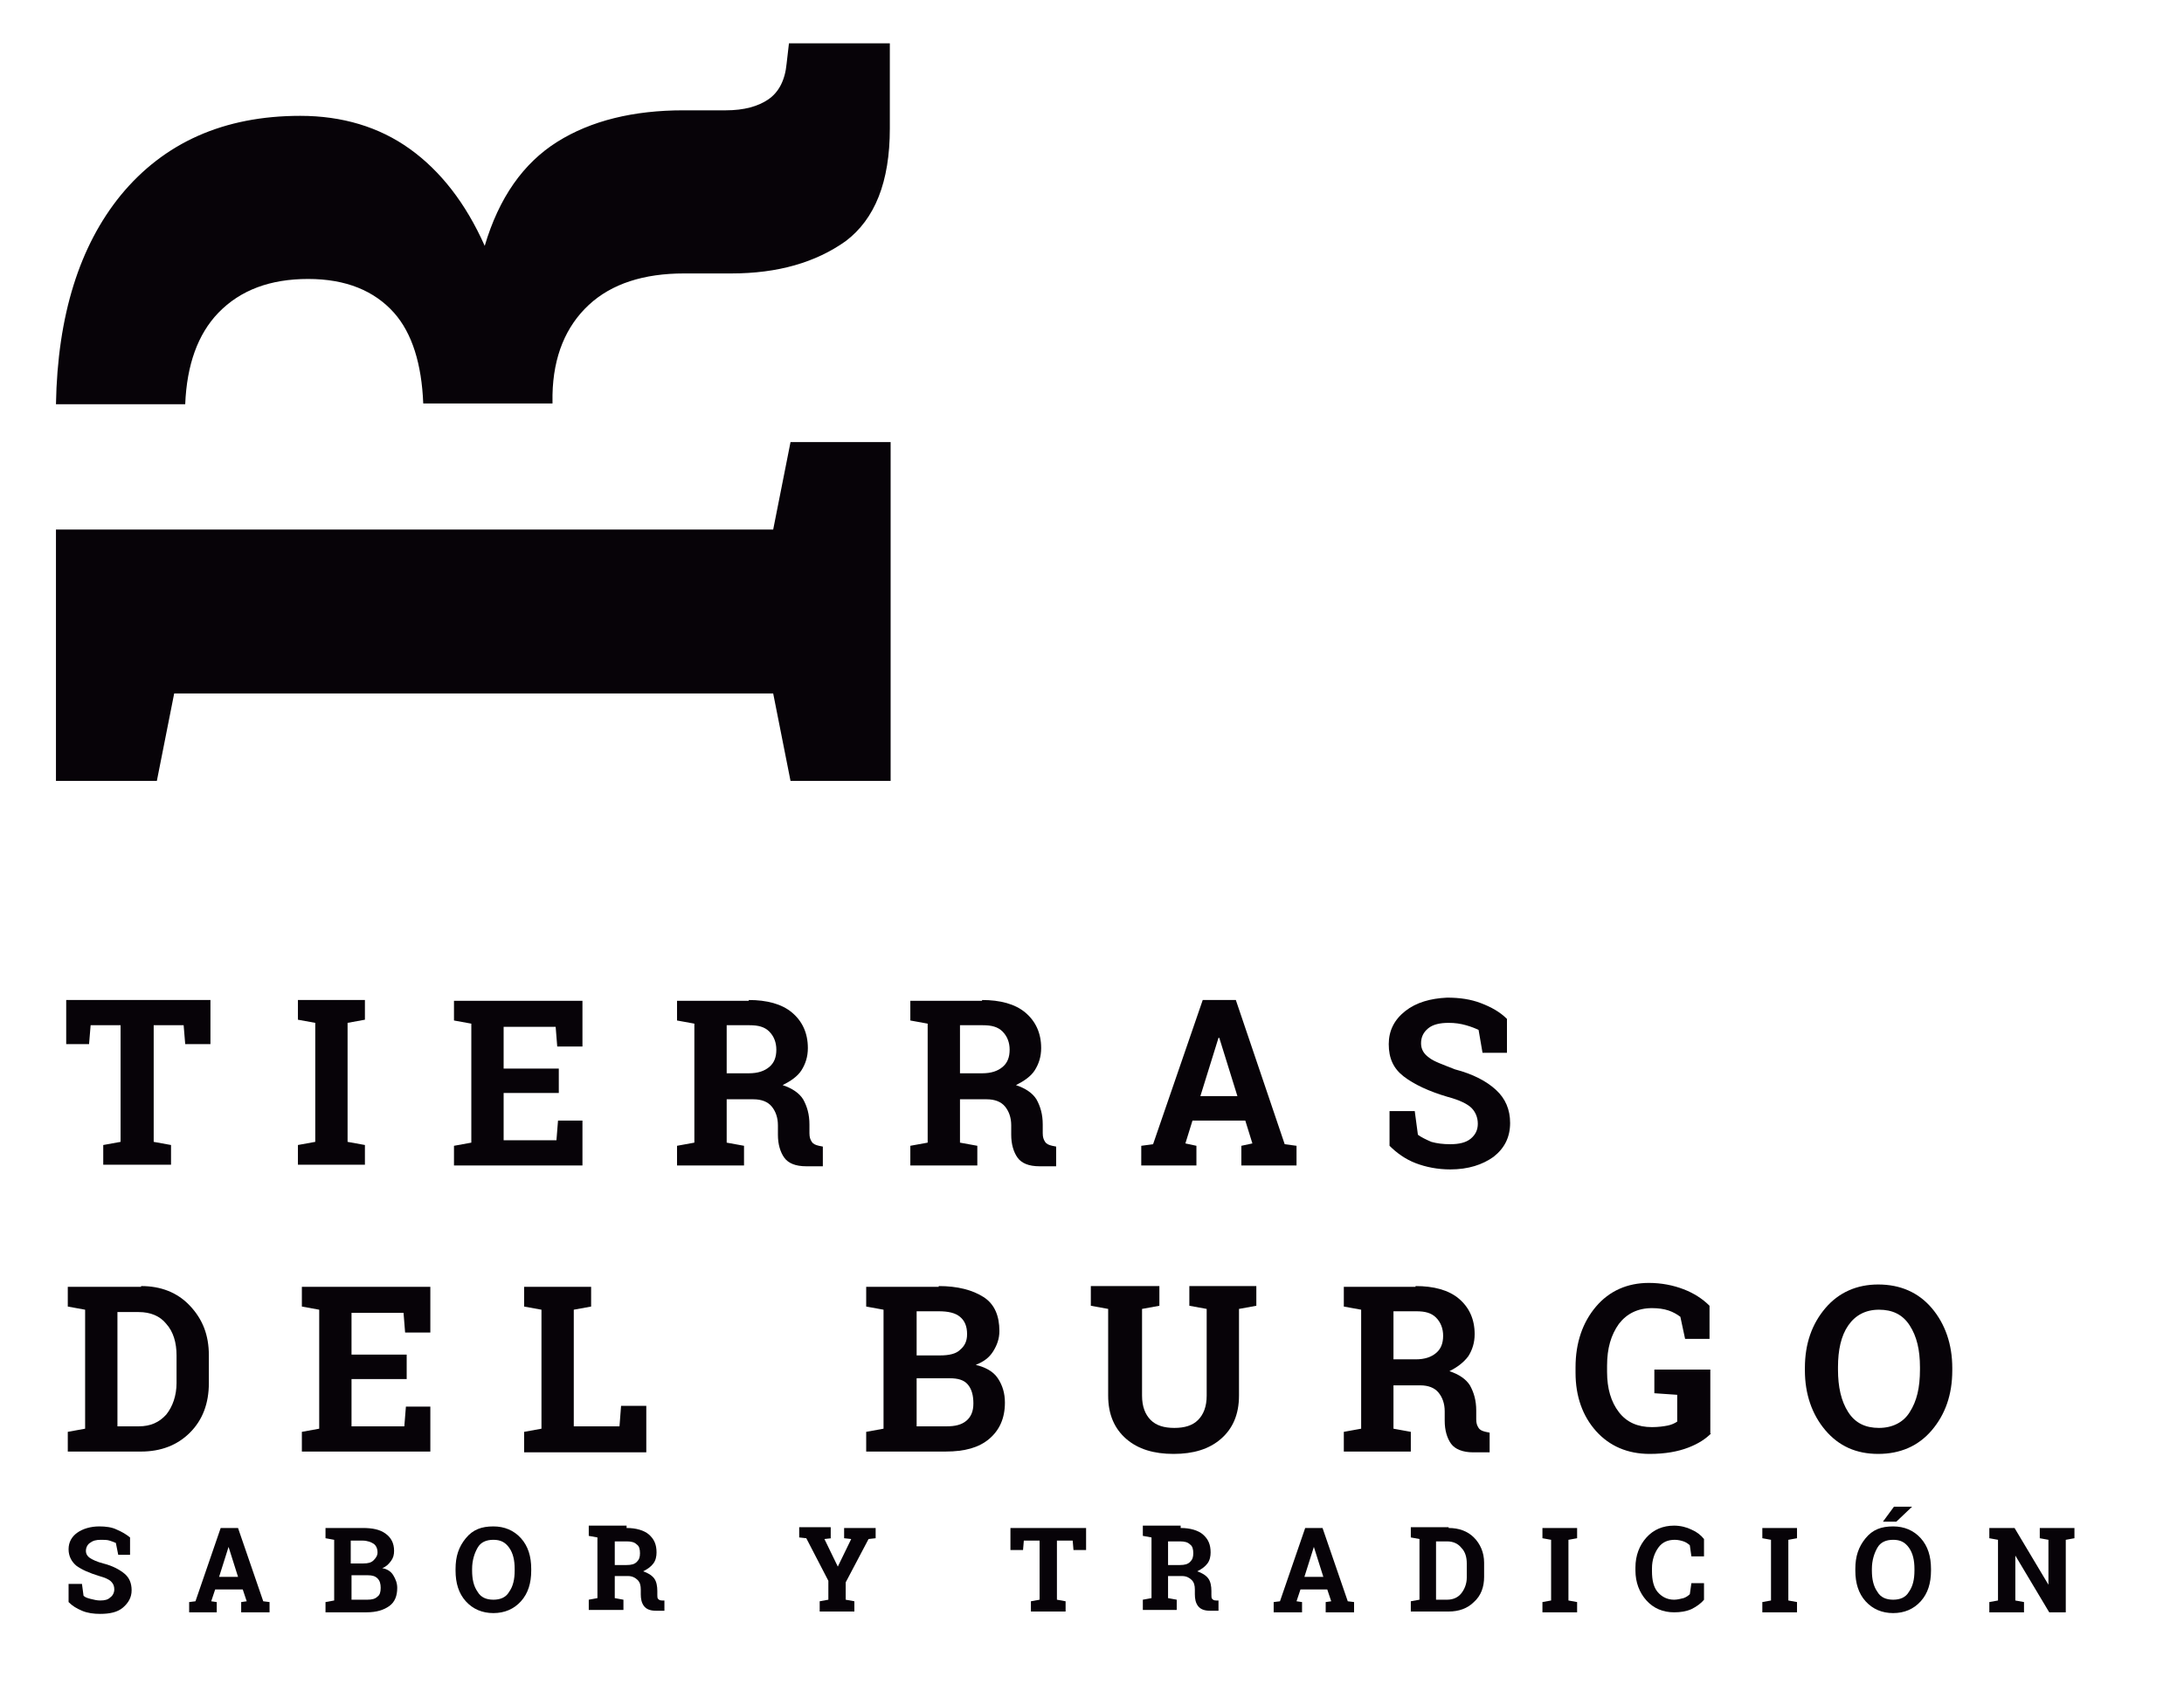 <?xml version="1.0" encoding="utf-8"?>
<!-- Generator: Adobe Illustrator 22.0.0, SVG Export Plug-In . SVG Version: 6.00 Build 0)  -->
<svg version="1.1" id="Capa_1" xmlns="http://www.w3.org/2000/svg" xmlns:xlink="http://www.w3.org/1999/xlink" x="0px" y="0px"
	 viewBox="0 0 277.1 214.6" style="enable-background:new 0 0 277.1 214.6;" xml:space="preserve">
<style type="text/css">
	.st0{fill:#070308;}
</style>
<g>
	<path class="st0" d="M26.7,126.9v5.6h-3.2l-0.2-2.4h-3.8v14.8l2.2,0.4v2.5h-8.6v-2.5l2.2-0.4v-14.8h-3.8l-0.2,2.4H8.4v-5.6H26.7z"
		/>
	<path class="st0" d="M37.8,129.4v-2.5h8.5v2.5l-2.2,0.4v15.1l2.2,0.4v2.5h-8.5v-2.5l2.2-0.4v-15.1L37.8,129.4z"/>
	<path class="st0" d="M70.9,138.7h-7v6h6.7l0.2-2.5h3.1v5.7H57.6v-2.5l2.2-0.4v-15.1l-2.2-0.4v-2.5h2.2h14.1v5.8h-3.2l-0.2-2.5h-6.6
		v5.3h7V138.7z"/>
	<path class="st0" d="M95,126.9c2.3,0,4.2,0.5,5.5,1.6s2,2.6,2,4.5c0,1.1-0.3,2-0.8,2.8s-1.4,1.4-2.4,1.9c1.2,0.4,2.1,1,2.6,1.8
		c0.5,0.9,0.8,1.9,0.8,3.2v1.1c0,0.5,0.1,0.8,0.3,1.1s0.5,0.4,0.9,0.5l0.5,0.1v2.5h-2.1c-1.4,0-2.3-0.4-2.8-1.1
		c-0.5-0.7-0.8-1.7-0.8-2.9v-1.2c0-1-0.3-1.8-0.8-2.4c-0.5-0.6-1.3-0.9-2.3-0.9h-3.4v5.5l2.2,0.4v2.5h-8.5v-2.5l2.2-0.4v-15.1
		l-2.2-0.4v-2.5H88H95z M92.1,136.2H95c1.2,0,2-0.3,2.6-0.8s0.9-1.2,0.9-2.2c0-0.9-0.3-1.7-0.9-2.3c-0.6-0.6-1.4-0.8-2.5-0.8h-2.9
		V136.2z"/>
	<path class="st0" d="M124.6,126.9c2.3,0,4.2,0.5,5.5,1.6s2,2.6,2,4.5c0,1.1-0.3,2-0.8,2.8s-1.4,1.4-2.4,1.9c1.2,0.4,2.1,1,2.6,1.8
		c0.5,0.9,0.8,1.9,0.8,3.2v1.1c0,0.5,0.1,0.8,0.3,1.1s0.5,0.4,0.9,0.5l0.5,0.1v2.5h-2.1c-1.4,0-2.3-0.4-2.8-1.1
		c-0.5-0.7-0.8-1.7-0.8-2.9v-1.2c0-1-0.3-1.8-0.8-2.4c-0.5-0.6-1.3-0.9-2.3-0.9h-3.4v5.5l2.2,0.4v2.5h-8.5v-2.5l2.2-0.4v-15.1
		l-2.2-0.4v-2.5h2.2H124.6z M121.7,136.2h2.9c1.2,0,2-0.3,2.6-0.8s0.9-1.2,0.9-2.2c0-0.9-0.3-1.7-0.9-2.3c-0.6-0.6-1.4-0.8-2.5-0.8
		h-2.9V136.2z"/>
	<path class="st0" d="M144.8,145.4l1.5-0.2l6.3-18.3h4.2l6.2,18.3l1.5,0.2v2.5h-7v-2.5l1.4-0.3l-0.9-2.9h-6.7l-0.9,2.9l1.4,0.3v2.5
		h-7V145.4z M152.3,139.1h4.7l-2.3-7.4h-0.1L152.3,139.1z"/>
	<path class="st0" d="M191.2,133.6h-3.1l-0.5-2.9c-0.4-0.2-0.9-0.4-1.6-0.6c-0.7-0.2-1.4-0.3-2.2-0.3c-1.1,0-2,0.2-2.6,0.7
		c-0.6,0.5-0.9,1.1-0.9,1.9c0,0.7,0.3,1.3,1,1.8c0.6,0.5,1.8,0.9,3.3,1.5c2.3,0.6,4,1.5,5.2,2.6c1.2,1.1,1.8,2.5,1.8,4.2
		c0,1.8-0.7,3.2-2.1,4.3c-1.4,1-3.2,1.6-5.5,1.6c-1.6,0-3.1-0.3-4.4-0.8c-1.3-0.5-2.4-1.3-3.3-2.2v-4.4h3.2l0.4,3
		c0.4,0.3,1,0.6,1.7,0.9c0.7,0.2,1.5,0.3,2.4,0.3c1.1,0,2-0.2,2.6-0.7c0.6-0.5,0.9-1.1,0.9-1.9c0-0.8-0.3-1.5-0.8-2s-1.5-1-3-1.4
		c-2.4-0.7-4.3-1.6-5.6-2.6c-1.3-1-1.9-2.3-1.9-4.1c0-1.7,0.7-3.1,2.1-4.2s3.2-1.6,5.3-1.7c1.6,0,3,0.2,4.3,0.7s2.4,1.1,3.3,2V133.6
		z"/>
</g>
<g>
	<path class="st0" d="M17.9,163.2c2.5,0,4.6,0.8,6.2,2.5s2.4,3.7,2.4,6.3v3.5c0,2.6-0.8,4.7-2.4,6.3s-3.7,2.4-6.2,2.4H8.6v-2.5
		l2.2-0.4v-15.1l-2.2-0.4v-2.5h2.2H17.9z M14.9,166.5V181h2.7c1.5,0,2.6-0.5,3.5-1.5c0.8-1,1.3-2.4,1.3-4V172c0-1.6-0.4-3-1.3-4
		c-0.8-1-2-1.5-3.5-1.5H14.9z"/>
	<path class="st0" d="M51.6,175h-7v6h6.7l0.2-2.5h3.1v5.7H38.3v-2.5l2.2-0.4v-15.1l-2.2-0.4v-2.5h2.2h14.1v5.8h-3.2l-0.2-2.5h-6.6
		v5.3h7V175z"/>
	<path class="st0" d="M66.5,184.2v-2.5l2.2-0.4v-15.1l-2.2-0.4v-2.5h2.2h4.1H75v2.5l-2.2,0.4V181h5.8l0.2-2.6H82v5.9H66.5z"/>
	<path class="st0" d="M119.1,163.2c2.4,0,4.3,0.5,5.7,1.4s2,2.4,2,4.3c0,1-0.3,1.8-0.8,2.6c-0.5,0.8-1.2,1.3-2.2,1.7
		c1.2,0.3,2.2,0.8,2.8,1.7c0.6,0.9,0.9,1.9,0.9,3.1c0,2-0.7,3.5-2,4.6s-3.1,1.6-5.5,1.6h-10.1v-2.5l2.2-0.4v-15.1l-2.2-0.4v-2.5h2.2
		H119.1z M116.3,172h3c1.1,0,2-0.2,2.5-0.7c0.6-0.5,0.9-1.1,0.9-2c0-1-0.3-1.7-0.9-2.2c-0.6-0.5-1.5-0.7-2.7-0.7h-2.8V172z
		 M116.3,174.9v6.1h3.8c1.1,0,1.9-0.2,2.5-0.7s0.9-1.2,0.9-2.2c0-1-0.2-1.8-0.7-2.4s-1.3-0.8-2.3-0.8H116.3z"/>
	<path class="st0" d="M147.1,163.2v2.5l-2.2,0.4v11c0,1.4,0.4,2.4,1.1,3.1c0.7,0.7,1.7,1,3,1c1.3,0,2.3-0.3,3-1s1.1-1.7,1.1-3.1v-11
		l-2.2-0.4v-2.5h8.5v2.5l-2.2,0.4v11c0,2.4-0.8,4.2-2.3,5.5c-1.5,1.3-3.5,1.9-6,1.9c-2.5,0-4.5-0.6-6-1.9c-1.5-1.3-2.3-3.1-2.3-5.5
		v-11l-2.2-0.4v-2.5h2.2h4.1H147.1z"/>
	<path class="st0" d="M179.6,163.2c2.3,0,4.2,0.5,5.5,1.6c1.3,1.1,2,2.6,2,4.5c0,1.1-0.3,2-0.8,2.8c-0.6,0.8-1.4,1.4-2.4,1.9
		c1.2,0.4,2.1,1,2.6,1.8c0.5,0.9,0.8,1.9,0.8,3.2v1.1c0,0.5,0.1,0.8,0.3,1.1c0.2,0.3,0.5,0.4,0.9,0.5l0.5,0.1v2.5h-2.1
		c-1.3,0-2.3-0.4-2.8-1.1c-0.5-0.7-0.8-1.7-0.8-2.9v-1.2c0-1-0.3-1.8-0.8-2.4s-1.3-0.9-2.3-0.9h-3.4v5.5l2.2,0.4v2.5h-8.5v-2.5
		l2.2-0.4v-15.1l-2.2-0.4v-2.5h2.2H179.6z M176.7,172.5h2.9c1.2,0,2-0.3,2.6-0.8s0.9-1.2,0.9-2.2c0-0.9-0.3-1.7-0.9-2.3
		c-0.6-0.6-1.4-0.8-2.5-0.8h-2.9V172.5z"/>
	<path class="st0" d="M217.1,181.9c-0.7,0.7-1.6,1.3-2.9,1.8s-2.9,0.8-4.9,0.8c-2.8,0-5.1-1-6.8-2.9c-1.7-1.9-2.6-4.4-2.6-7.4v-0.7
		c0-3.1,0.9-5.7,2.6-7.7c1.7-2,4-3,6.7-3c1.6,0,3.1,0.3,4.4,0.8c1.3,0.5,2.4,1.2,3.3,2.1v4.2h-3.1l-0.6-2.8
		c-0.4-0.3-0.9-0.6-1.5-0.8c-0.6-0.2-1.3-0.3-2.1-0.3c-1.8,0-3.2,0.7-4.2,2c-1,1.4-1.5,3.1-1.5,5.3v0.8c0,2.1,0.5,3.8,1.5,5.1
		c1,1.3,2.4,1.9,4.2,1.9c0.8,0,1.5-0.1,2-0.2s0.9-0.3,1.2-0.5V177l-2.9-0.2v-3h7.1V181.9z"/>
	<path class="st0" d="M247.7,173.9c0,3.1-0.9,5.6-2.6,7.6c-1.7,2-4,3-6.8,3c-2.8,0-5-1-6.7-3c-1.7-2-2.6-4.6-2.6-7.6v-0.3
		c0-3.1,0.9-5.6,2.6-7.6c1.7-2,4-3,6.7-3c2.8,0,5.1,1,6.8,3c1.7,2,2.6,4.6,2.6,7.6V173.9z M243.6,173.5c0-2.2-0.4-3.9-1.3-5.3
		s-2.2-2-3.9-2s-3,0.7-3.9,2c-0.9,1.3-1.3,3.1-1.3,5.3v0.3c0,2.2,0.4,4,1.3,5.4c0.9,1.4,2.2,2,3.9,2c1.7,0,3.1-0.7,3.9-2
		c0.9-1.4,1.3-3.1,1.3-5.4V173.5z"/>
</g>
<g>
	<path class="st0" d="M16.6,197.3H15l-0.3-1.5c-0.2-0.1-0.5-0.2-0.8-0.3s-0.7-0.1-1.1-0.1c-0.6,0-1,0.1-1.4,0.4
		c-0.3,0.2-0.5,0.6-0.5,1c0,0.4,0.2,0.7,0.5,0.9c0.3,0.2,0.9,0.5,1.7,0.7c1.2,0.3,2.1,0.8,2.7,1.3c0.6,0.5,0.9,1.2,0.9,2.1
		c0,0.9-0.4,1.6-1.1,2.2s-1.7,0.8-2.9,0.8c-0.8,0-1.6-0.1-2.3-0.4c-0.7-0.3-1.2-0.6-1.7-1.1V201h1.7l0.2,1.5
		c0.2,0.2,0.5,0.3,0.9,0.4c0.4,0.1,0.8,0.2,1.2,0.2c0.6,0,1-0.1,1.3-0.4c0.3-0.2,0.5-0.6,0.5-1c0-0.4-0.1-0.7-0.4-1
		c-0.3-0.3-0.8-0.5-1.5-0.7c-1.3-0.4-2.2-0.8-2.9-1.3c-0.6-0.5-1-1.2-1-2.1c0-0.9,0.4-1.6,1.1-2.1c0.7-0.5,1.7-0.8,2.8-0.8
		c0.8,0,1.6,0.1,2.2,0.4c0.7,0.3,1.2,0.6,1.7,1V197.3z"/>
	<path class="st0" d="M24,203.3l0.8-0.1l3.2-9.3h2.2l3.2,9.3l0.8,0.1v1.3h-3.6v-1.3l0.7-0.1l-0.5-1.5h-3.5l-0.5,1.5l0.7,0.1v1.3H24
		V203.3z M27.8,200.1h2.4l-1.2-3.8h0L27.8,200.1z"/>
	<path class="st0" d="M46,193.9c1.3,0,2.2,0.2,2.9,0.7s1.1,1.2,1.1,2.2c0,0.5-0.1,0.9-0.4,1.3c-0.3,0.4-0.6,0.7-1.1,0.9
		c0.6,0.1,1.1,0.4,1.4,0.9c0.3,0.5,0.5,1,0.5,1.6c0,1-0.3,1.8-1,2.3c-0.7,0.5-1.6,0.8-2.9,0.8h-5.2v-1.3l1.1-0.2v-7.7l-1.1-0.2v-1.3
		h1.1H46z M44.6,198.4h1.5c0.6,0,1-0.1,1.3-0.4s0.5-0.6,0.5-1c0-0.5-0.2-0.9-0.5-1.1c-0.3-0.2-0.8-0.4-1.4-0.4h-1.5V198.4z
		 M44.6,199.9v3.1h2c0.6,0,1-0.1,1.3-0.4c0.3-0.2,0.4-0.6,0.4-1.1c0-0.5-0.1-0.9-0.4-1.2c-0.3-0.3-0.7-0.4-1.2-0.4H44.6z"/>
	<path class="st0" d="M67.4,199.3c0,1.6-0.4,2.9-1.3,3.9s-2.1,1.5-3.5,1.5c-1.4,0-2.6-0.5-3.5-1.5c-0.9-1-1.3-2.3-1.3-3.9v-0.2
		c0-1.6,0.4-2.8,1.3-3.9s2-1.5,3.5-1.5c1.4,0,2.6,0.5,3.5,1.5s1.3,2.3,1.3,3.9V199.3z M65.3,199.1c0-1.1-0.2-2-0.7-2.7s-1.1-1-2-1
		s-1.6,0.3-2,1c-0.4,0.7-0.7,1.6-0.7,2.7v0.2c0,1.1,0.2,2,0.7,2.7c0.4,0.7,1.1,1,2,1c0.9,0,1.6-0.3,2-1c0.5-0.7,0.7-1.6,0.7-2.7
		V199.1z"/>
	<path class="st0" d="M79.5,193.9c1.2,0,2.2,0.3,2.8,0.8c0.7,0.6,1,1.3,1,2.3c0,0.5-0.1,1-0.4,1.4s-0.7,0.7-1.3,1
		c0.6,0.2,1.1,0.5,1.4,0.9c0.3,0.4,0.4,1,0.4,1.6v0.5c0,0.2,0,0.4,0.1,0.5c0.1,0.1,0.2,0.2,0.5,0.2l0.3,0v1.3h-1.1
		c-0.7,0-1.2-0.2-1.5-0.6c-0.3-0.4-0.4-0.9-0.4-1.5v-0.6c0-0.5-0.1-0.9-0.4-1.2c-0.3-0.3-0.7-0.5-1.2-0.5H78v2.8l1.1,0.2v1.3h-4.4
		v-1.3l1.1-0.2v-7.7l-1.1-0.2v-1.3h1.1H79.5z M78,198.6h1.5c0.6,0,1-0.1,1.3-0.4s0.4-0.6,0.4-1.1s-0.1-0.9-0.4-1.1
		c-0.3-0.3-0.7-0.4-1.3-0.4H78V198.6z"/>
	<path class="st0" d="M105.5,195.2l-0.9,0.1l1.7,3.5h0l1.7-3.5l-0.9-0.1v-1.3h4v1.3l-0.9,0.1l-2.9,5.5v2.2l1.1,0.2v1.3h-4.4v-1.3
		l1.1-0.2v-2.4l-2.8-5.4l-0.9-0.1v-1.3h4V195.2z"/>
	<path class="st0" d="M137.8,193.9v2.8h-1.6l-0.1-1.2h-2v7.5l1.1,0.2v1.3h-4.4v-1.3l1.1-0.2v-7.5h-2l-0.1,1.2h-1.6v-2.8H137.8z"/>
	<path class="st0" d="M149.8,193.9c1.2,0,2.2,0.3,2.8,0.8c0.7,0.6,1,1.3,1,2.3c0,0.5-0.1,1-0.4,1.4c-0.3,0.4-0.7,0.7-1.3,1
		c0.6,0.2,1.1,0.5,1.4,0.9c0.3,0.4,0.4,1,0.4,1.6v0.5c0,0.2,0,0.4,0.1,0.5c0.1,0.1,0.2,0.2,0.5,0.2l0.3,0v1.3h-1.1
		c-0.7,0-1.2-0.2-1.5-0.6c-0.3-0.4-0.4-0.9-0.4-1.5v-0.6c0-0.5-0.1-0.9-0.4-1.2c-0.3-0.3-0.7-0.5-1.2-0.5h-1.8v2.8l1.1,0.2v1.3H145
		v-1.3l1.1-0.2v-7.7l-1.1-0.2v-1.3h1.1H149.8z M148.2,198.6h1.5c0.6,0,1-0.1,1.3-0.4c0.3-0.3,0.4-0.6,0.4-1.1s-0.1-0.9-0.4-1.1
		c-0.3-0.3-0.7-0.4-1.3-0.4h-1.5V198.6z"/>
	<path class="st0" d="M161.6,203.3l0.8-0.1l3.2-9.3h2.2l3.2,9.3l0.8,0.1v1.3h-3.6v-1.3l0.7-0.1l-0.5-1.5H165l-0.5,1.5l0.7,0.1v1.3
		h-3.6V203.3z M165.5,200.1h2.4l-1.2-3.8h0L165.5,200.1z"/>
	<path class="st0" d="M183.8,193.9c1.3,0,2.4,0.4,3.2,1.2c0.8,0.8,1.3,1.9,1.3,3.2v1.8c0,1.3-0.4,2.4-1.3,3.2
		c-0.8,0.8-1.9,1.2-3.2,1.2H179v-1.3l1.1-0.2v-7.7l-1.1-0.2v-1.3h1.1H183.8z M182.2,195.6v7.4h1.4c0.8,0,1.4-0.3,1.8-0.8
		s0.7-1.2,0.7-2v-1.8c0-0.8-0.2-1.5-0.7-2c-0.4-0.5-1-0.8-1.8-0.8H182.2z"/>
	<path class="st0" d="M195.7,195.2v-1.3h4.4v1.3l-1.1,0.2v7.7l1.1,0.2v1.3h-4.4v-1.3l1.1-0.2v-7.7L195.7,195.2z"/>
	<path class="st0" d="M216.2,197.5h-1.6l-0.2-1.4c-0.2-0.2-0.5-0.4-0.8-0.5c-0.3-0.1-0.7-0.2-1.1-0.2c-0.9,0-1.6,0.3-2.1,1
		c-0.5,0.7-0.8,1.6-0.8,2.6v0.4c0,1.1,0.2,2,0.7,2.6s1.2,1,2.1,1c0.4,0,0.8-0.1,1.2-0.2c0.3-0.1,0.6-0.3,0.8-0.5l0.2-1.4h1.6v2.1
		c-0.4,0.5-1,0.9-1.6,1.2c-0.7,0.3-1.4,0.4-2.2,0.4c-1.4,0-2.6-0.5-3.5-1.5s-1.4-2.3-1.4-3.8v-0.4c0-1.5,0.5-2.8,1.4-3.8
		s2.1-1.5,3.5-1.5c0.8,0,1.6,0.2,2.2,0.5c0.7,0.3,1.2,0.7,1.6,1.2V197.5z"/>
	<path class="st0" d="M223.6,195.2v-1.3h4.4v1.3l-1.1,0.2v7.7l1.1,0.2v1.3h-4.4v-1.3l1.1-0.2v-7.7L223.6,195.2z"/>
	<path class="st0" d="M245,199.3c0,1.6-0.4,2.9-1.3,3.9s-2.1,1.5-3.5,1.5c-1.4,0-2.6-0.5-3.5-1.5c-0.9-1-1.3-2.3-1.3-3.9v-0.2
		c0-1.6,0.4-2.8,1.3-3.9s2-1.5,3.5-1.5c1.4,0,2.6,0.5,3.5,1.5c0.9,1,1.3,2.3,1.3,3.9V199.3z M242.9,199.1c0-1.1-0.2-2-0.7-2.7
		s-1.1-1-2-1s-1.6,0.3-2,1c-0.4,0.7-0.7,1.6-0.7,2.7v0.2c0,1.1,0.2,2,0.7,2.7c0.4,0.7,1.1,1,2,1c0.9,0,1.6-0.3,2-1
		c0.5-0.7,0.7-1.6,0.7-2.7V199.1z M240.3,191.2h2.3l0,0l-2,1.9h-1.7L240.3,191.2z"/>
	<path class="st0" d="M263.2,193.9v1.3l-1.1,0.2v9.2h-2.1l-4.3-7.2l0,0v5.7l1.1,0.2v1.3h-4.4v-1.3l1.1-0.2v-7.7l-1.1-0.2v-1.3h1.1
		h2.1l4.3,7.2l0,0v-5.7l-1.1-0.2v-1.3h3.3H263.2z"/>
</g>
<g>
	<polygon class="st0" points="53.8,67.2 23.5,67.2 7.1,67.2 7.1,88 7.1,99.1 19.9,99.1 22.1,88 98.1,88 100.3,99.1 113,99.1 
		113,56.1 100.3,56.1 98.1,67.2 81.3,67.2 70.2,67.2 	"/>
	<path class="st0" d="M99.8,8.1c-0.2,2.1-1,3.6-2.3,4.5c-1.3,0.9-3.1,1.4-5.4,1.4h-5.4c-6.3,0-11.7,1.3-16,4
		c-4.3,2.7-7.4,7.1-9.2,13.2c-2.4-5.4-5.6-9.5-9.5-12.3c-3.9-2.8-8.6-4.2-13.9-4.2c-9.7,0-17.3,3.4-22.8,10.1
		C10.1,31.2,7.3,40,7.1,51.3h16.4c0.2-5,1.6-8.9,4.2-11.6c2.8-2.9,6.6-4.3,11.4-4.3c4.8,0,8.4,1.5,10.9,4.3
		c2.3,2.6,3.5,6.5,3.7,11.5h16.4v-1.1c0.1-4.9,1.7-8.7,4.6-11.4c2.9-2.7,7-4,12.1-4h6c5.9,0,10.7-1.4,14.5-4.1
		c3.7-2.8,5.6-7.5,5.6-14.3V5.5h-12.8L99.8,8.1z"/>
</g>
<g>
</g>
<g>
</g>
<g>
</g>
<g>
</g>
<g>
</g>
<g>
</g>
</svg>
